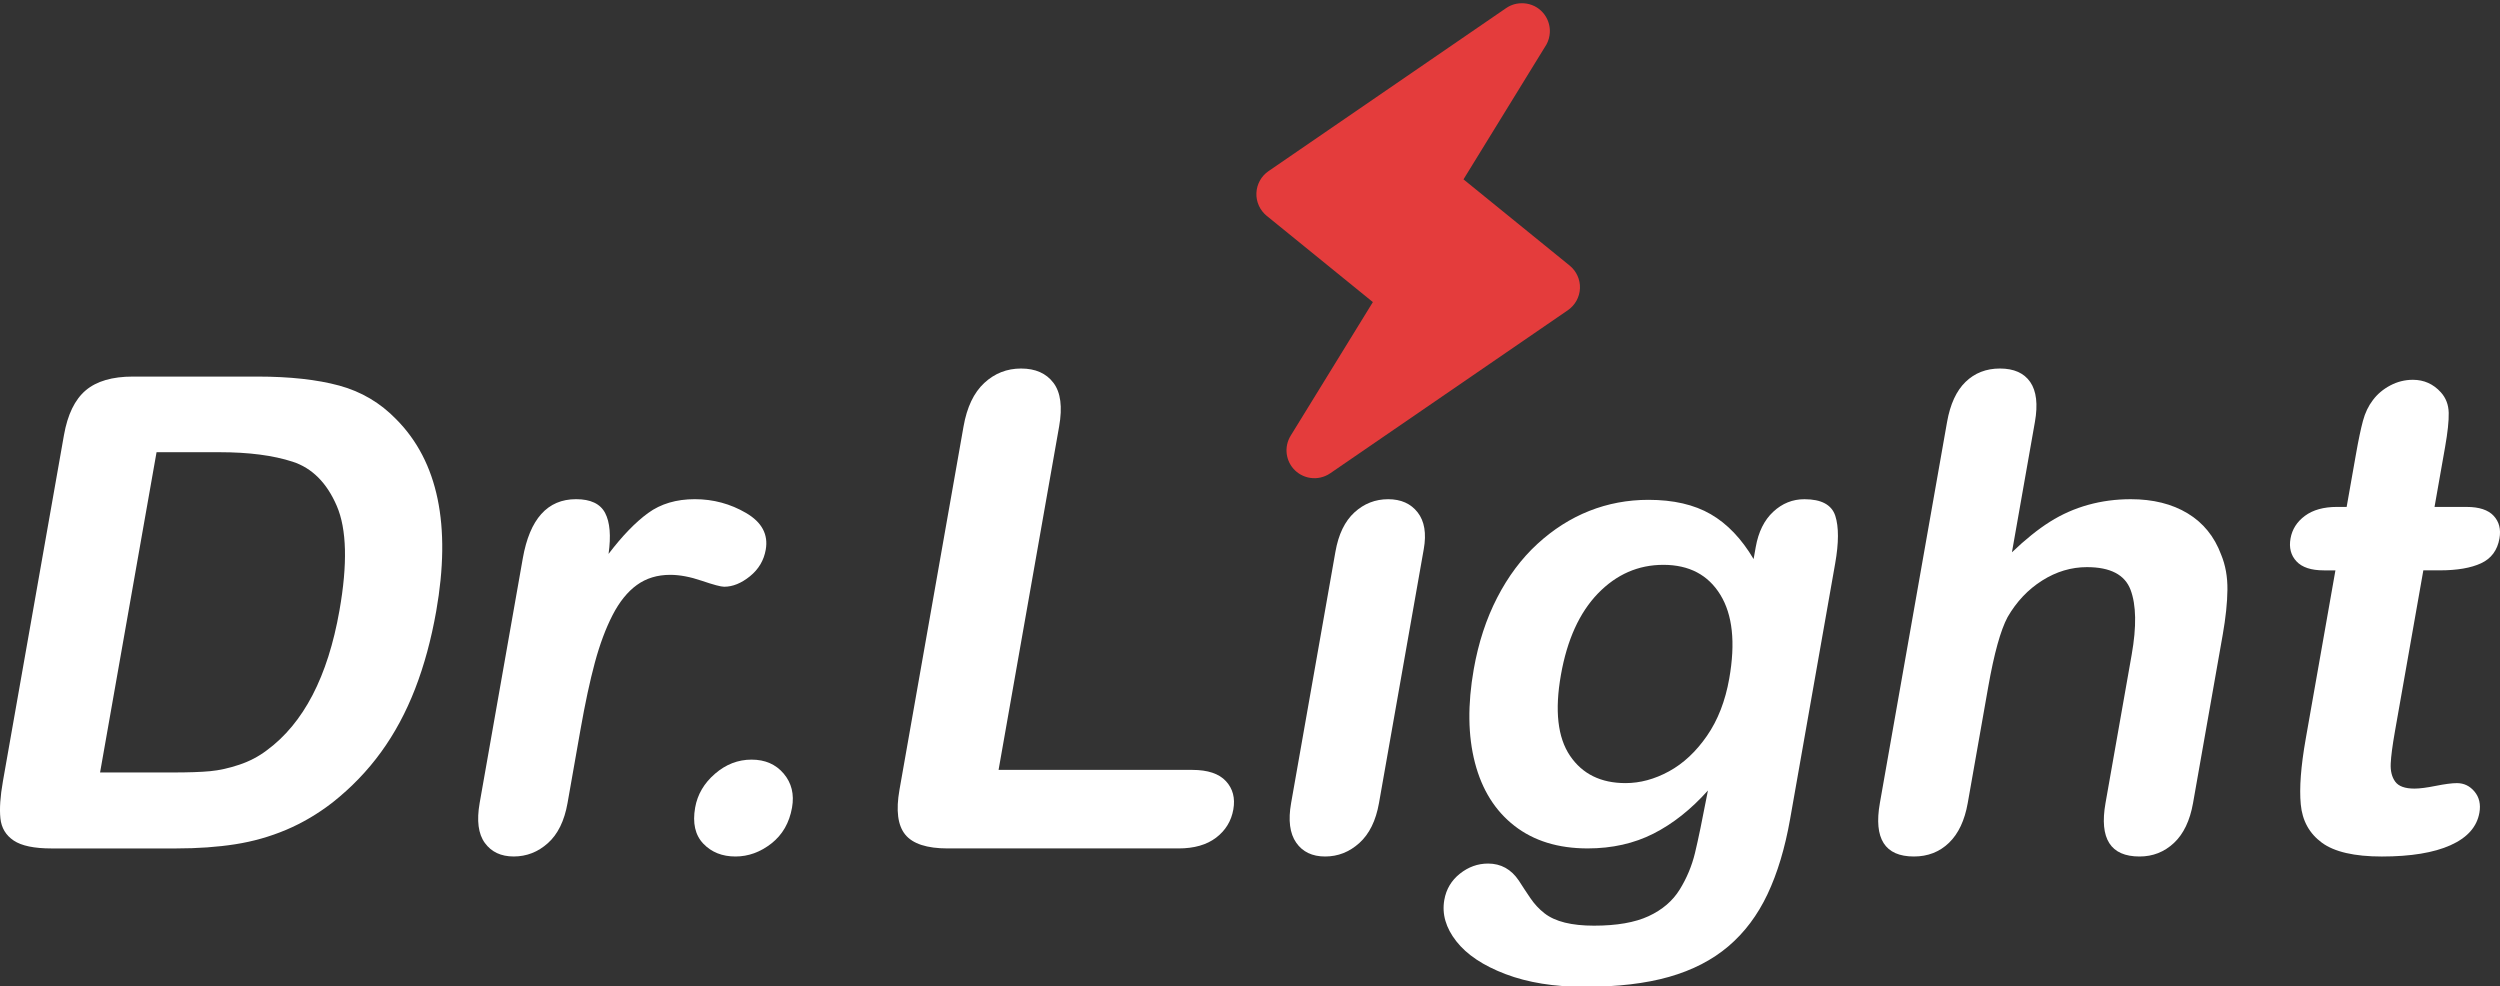 <?xml version="1.0" encoding="UTF-8"?> <svg xmlns="http://www.w3.org/2000/svg" xmlns:xlink="http://www.w3.org/1999/xlink" version="1.1" id="Слой_1" x="0px" y="0px" viewBox="0 0 1366 539" style="enable-background:new 0 0 1366 539;" xml:space="preserve"><rect x="0" y="0" width="1366" height="539" fill="#333333" stroke="none"/> <style type="text/css"> .st0{fill:#E43C3C;} .st1{fill:#FFFFFF;} </style> <g> <path class="st0" d="M857.66,145.11L799.65,98l44.4-72.18c1.31-1.86,2.23-4.05,2.61-6.44c1.31-8.31-4.32-16.12-12.64-17.43 c-3.76-0.53-7.08,0.16-9.88,1.74l-1.2,0.74L693.11,93.51c-3.96,2.72-6.41,7.15-6.61,11.95c-0.2,4.8,1.89,9.42,5.61,12.46 l58.03,47.14l-44.92,73.01c-3.79,6.13-2.75,14.08,2.46,19.03c2.32,2.19,5.18,3.54,8.15,4c3.73,0.59,7.69-0.22,11.01-2.49 l129.84-89.11c3.96-2.72,6.41-7.15,6.61-11.95C863.48,152.76,861.38,148.14,857.66,145.11z"></path> <g> <path class="st1" d="M72.6,205.76h68.06c17.7,0,32.6,1.64,44.68,4.92c12.08,3.29,22.49,9.44,31.21,18.47 c22.8,22.98,30.06,57.92,21.79,104.82c-2.73,15.47-6.57,29.61-11.52,42.38c-4.95,12.78-11.14,24.3-18.58,34.56 c-7.44,10.26-16.27,19.43-26.49,27.53c-8.02,6.21-16.46,11.2-25.32,14.95c-8.87,3.75-18.16,6.39-27.86,7.91 c-9.71,1.52-20.48,2.29-32.33,2.29H28.19c-9.5,0-16.4-1.43-20.7-4.31c-4.3-2.87-6.73-6.92-7.27-12.14 c-0.55-5.22-0.09-11.99,1.38-20.31l33.34-189.07c1.99-11.25,5.94-19.4,11.87-24.45C52.74,208.28,61.34,205.76,72.6,205.76z M85.54,247.08l-30.86,175h39.57c8.68,0,15.52-0.23,20.53-0.7c5.01-0.47,10.31-1.64,15.92-3.52c5.61-1.87,10.64-4.51,15.11-7.91 c20.07-14.77,33.3-40.21,39.66-76.33c4.49-25.44,4-44.49-1.44-57.16c-5.45-12.66-13.5-20.72-24.14-24.18 c-10.65-3.46-23.94-5.19-39.89-5.19H85.54z"></path> <path class="st1" d="M317.17,398.69l-7.07,40.1c-1.72,9.73-5.29,17.03-10.72,21.89c-5.43,4.87-11.66,7.3-18.7,7.3 c-6.92,0-12.17-2.46-15.76-7.39c-3.59-4.92-4.53-12.19-2.84-21.81l23.57-133.67c3.8-21.57,13.5-32.36,29.1-32.36 c7.97,0,13.27,2.52,15.9,7.56c2.63,5.04,3.25,12.49,1.87,22.34c7.48-9.85,14.69-17.29,21.61-22.34 c6.93-5.04,15.43-7.56,25.52-7.56c10.08,0,19.43,2.52,28.04,7.56c8.61,5.04,12.18,11.73,10.71,20.05 c-1.03,5.86-3.91,10.7-8.62,14.51c-4.72,3.81-9.42,5.72-14.11,5.72c-1.76,0-5.82-1.08-12.18-3.25 c-6.36-2.17-12.12-3.25-17.28-3.25c-7.04,0-13.11,1.85-18.21,5.54c-5.11,3.69-9.53,9.18-13.28,16.44 c-3.74,7.27-6.97,15.92-9.68,25.94C322.33,372.05,319.71,384.27,317.17,398.69z"></path> <path class="st1" d="M401.85,467.99c-7.27,0-13.13-2.35-17.58-7.03c-4.45-4.69-5.93-11.26-4.44-19.7 c1.26-7.15,4.87-13.31,10.82-18.46c5.95-5.16,12.62-7.74,20.01-7.74c7.39,0,13.24,2.55,17.56,7.65c4.31,5.1,5.83,11.29,4.55,18.56 c-1.47,8.33-5.23,14.86-11.28,19.61C415.43,465.61,408.89,467.99,401.85,467.99z"></path> <path class="st1" d="M578.71,233.01l-33.09,187.66H651.5c8.44,0,14.56,2.05,18.35,6.15c3.79,4.11,5.14,9.27,4.04,15.48 c-1.12,6.33-4.25,11.46-9.4,15.39c-5.15,3.93-12,5.89-20.56,5.89h-126.1c-11.37,0-19.11-2.52-23.2-7.56 c-4.1-5.04-5.15-13.19-3.16-24.45l35.01-198.56c1.86-10.55,5.63-18.47,11.31-23.74c5.68-5.27,12.39-7.91,20.12-7.91 c7.85,0,13.76,2.61,17.7,7.83C579.56,214.4,580.59,222.35,578.71,233.01z"></path> <path class="st1" d="M777.95,300.02l-24.47,138.77c-1.7,9.61-5.26,16.88-10.71,21.81c-5.44,4.93-11.68,7.39-18.72,7.39 c-7.04,0-12.31-2.52-15.81-7.56c-3.51-5.04-4.44-12.25-2.78-21.63l24.22-137.36c1.67-9.5,5.13-16.65,10.38-21.46 c5.24-4.8,11.39-7.21,18.42-7.21c7.04,0,12.41,2.41,16.14,7.21C778.35,284.78,779.46,291.47,777.95,300.02z"></path> <path class="st1" d="M1002.73,307.94l-24.59,139.47c-2.81,15.95-6.93,29.66-12.36,41.15c-5.43,11.49-12.56,20.99-21.38,28.49 c-8.83,7.5-19.63,13.07-32.41,16.71c-12.77,3.63-28.19,5.45-46.25,5.45c-16.53,0-30.9-2.32-43.09-6.95 c-12.2-4.63-21.17-10.61-26.91-17.94c-5.74-7.33-7.93-14.86-6.57-22.6c1.03-5.86,3.87-10.64,8.51-14.33 c4.64-3.69,9.77-5.54,15.4-5.54c7.04,0,12.64,3.11,16.82,9.32c2.02,3.17,4.12,6.36,6.31,9.58c2.19,3.22,4.75,5.98,7.69,8.27 c2.94,2.29,6.66,3.98,11.15,5.1c4.49,1.11,9.79,1.67,15.89,1.67c12.43,0,22.38-1.73,29.85-5.19c7.47-3.46,13.13-8.3,16.98-14.51 c3.85-6.22,6.64-12.87,8.36-19.96c1.72-7.09,4.08-18.5,7.09-34.21c-9.21,10.32-19.12,18.17-29.74,23.57 c-10.63,5.39-22.62,8.09-35.99,8.09c-16.07,0-29.38-4.1-39.95-12.31c-10.57-8.21-17.78-19.7-21.62-34.47 c-3.84-14.77-4.06-31.83-0.65-51.18c2.54-14.42,6.8-27.44,12.78-39.04c5.98-11.61,13.3-21.4,21.98-29.37 c8.68-7.97,18.12-13.98,28.33-18.03c10.21-4.05,21-6.07,32.38-6.07c13.6,0,24.93,2.61,33.97,7.83 c9.04,5.22,16.87,13.4,23.46,24.54l1.15-6.51c1.47-8.32,4.65-14.77,9.57-19.34c4.91-4.58,10.59-6.86,17.04-6.86 c9.26,0,14.88,3.02,16.87,9.06C1004.75,287.86,1004.74,296.57,1002.73,307.94z M852.88,368.79c-3.43,19.46-1.78,34.18,4.97,44.15 c6.74,9.97,16.86,14.95,30.34,14.95c7.97,0,15.88-2.14,23.73-6.42c7.85-4.28,14.76-10.73,20.73-19.35 c5.98-8.62,10.05-19.08,12.22-31.4c3.45-19.58,1.83-34.82-4.87-45.73c-6.69-10.91-17.08-16.36-31.15-16.36 c-13.72,0-25.63,5.22-35.74,15.65C863.02,334.73,856.27,349.56,852.88,368.79z"></path> <path class="st1" d="M1111.88,230.55l-12.56,71.23c7.34-7.03,14.27-12.6,20.8-16.71c6.53-4.1,13.49-7.18,20.89-9.23 c7.4-2.05,15.14-3.08,23.23-3.08c12.19,0,22.55,2.58,31.09,7.74c8.53,5.16,14.62,12.67,18.28,22.51 c2.39,5.75,3.54,12.17,3.46,19.26c-0.08,7.1-0.94,15.27-2.57,24.54l-16.22,91.98c-1.7,9.61-5.18,16.88-10.44,21.81 c-5.27,4.93-11.54,7.39-18.8,7.39c-15.83,0-22.03-9.73-18.59-29.19l14.3-81.08c2.71-15.36,2.5-27.17-0.61-35.44 c-3.12-8.27-11.07-12.4-23.84-12.4c-8.56,0-16.7,2.43-24.42,7.3c-7.72,4.87-14.02,11.52-18.91,19.96 c-3.84,7.15-7.37,19.88-10.6,38.17l-11.2,63.49c-1.68,9.49-5.09,16.74-10.25,21.72c-5.16,4.98-11.55,7.47-19.17,7.47 c-15.83,0-22.03-9.73-18.59-29.19l36.72-208.24c1.72-9.73,5.08-17.03,10.11-21.9c5.02-4.87,11.28-7.3,18.79-7.3 c7.62,0,13.14,2.46,16.55,7.39C1112.71,213.67,1113.57,220.94,1111.88,230.55z"></path> <path class="st1" d="M1276.93,276.98h5.28l5.09-28.84c1.36-7.74,2.64-13.81,3.82-18.2c1.18-4.4,3-8.18,5.43-11.34 c2.45-3.28,5.62-5.95,9.5-8c3.88-2.05,7.99-3.08,12.33-3.08c6.09,0,11.2,2.29,15.32,6.86c2.74,3.05,4.17,6.77,4.27,11.17 c0.11,4.4-0.56,10.64-1.98,18.73l-5.77,32.71h17.59c6.8,0,11.7,1.61,14.71,4.84c3.01,3.23,4.07,7.36,3.18,12.4 c-1.14,6.45-4.48,10.96-10.04,13.54c-5.56,2.58-13.08,3.87-22.58,3.87h-8.97l-15.57,88.29c-1.32,7.51-2.08,13.28-2.26,17.33 c-0.18,4.05,0.64,7.33,2.48,9.85c1.84,2.53,5.34,3.78,10.5,3.78c2.81,0,6.71-0.5,11.69-1.5c4.98-0.99,8.82-1.49,11.52-1.49 c3.87,0,7.08,1.56,9.64,4.66c2.56,3.11,3.44,6.95,2.63,11.52c-1.36,7.74-6.63,13.66-15.8,17.76c-9.16,4.1-21.66,6.16-37.49,6.16 c-15.01,0-25.94-2.52-32.79-7.56c-6.85-5.04-10.69-12.02-11.52-20.93c-0.84-8.91,0.06-20.81,2.69-35.7l16.25-92.16h-6.33 c-6.92,0-11.91-1.64-14.96-4.93c-3.06-3.28-4.14-7.44-3.25-12.48c0.89-5.04,3.52-9.17,7.9-12.4 C1263.83,278.6,1269.66,276.98,1276.93,276.98z"></path> </g> </g> </svg> 